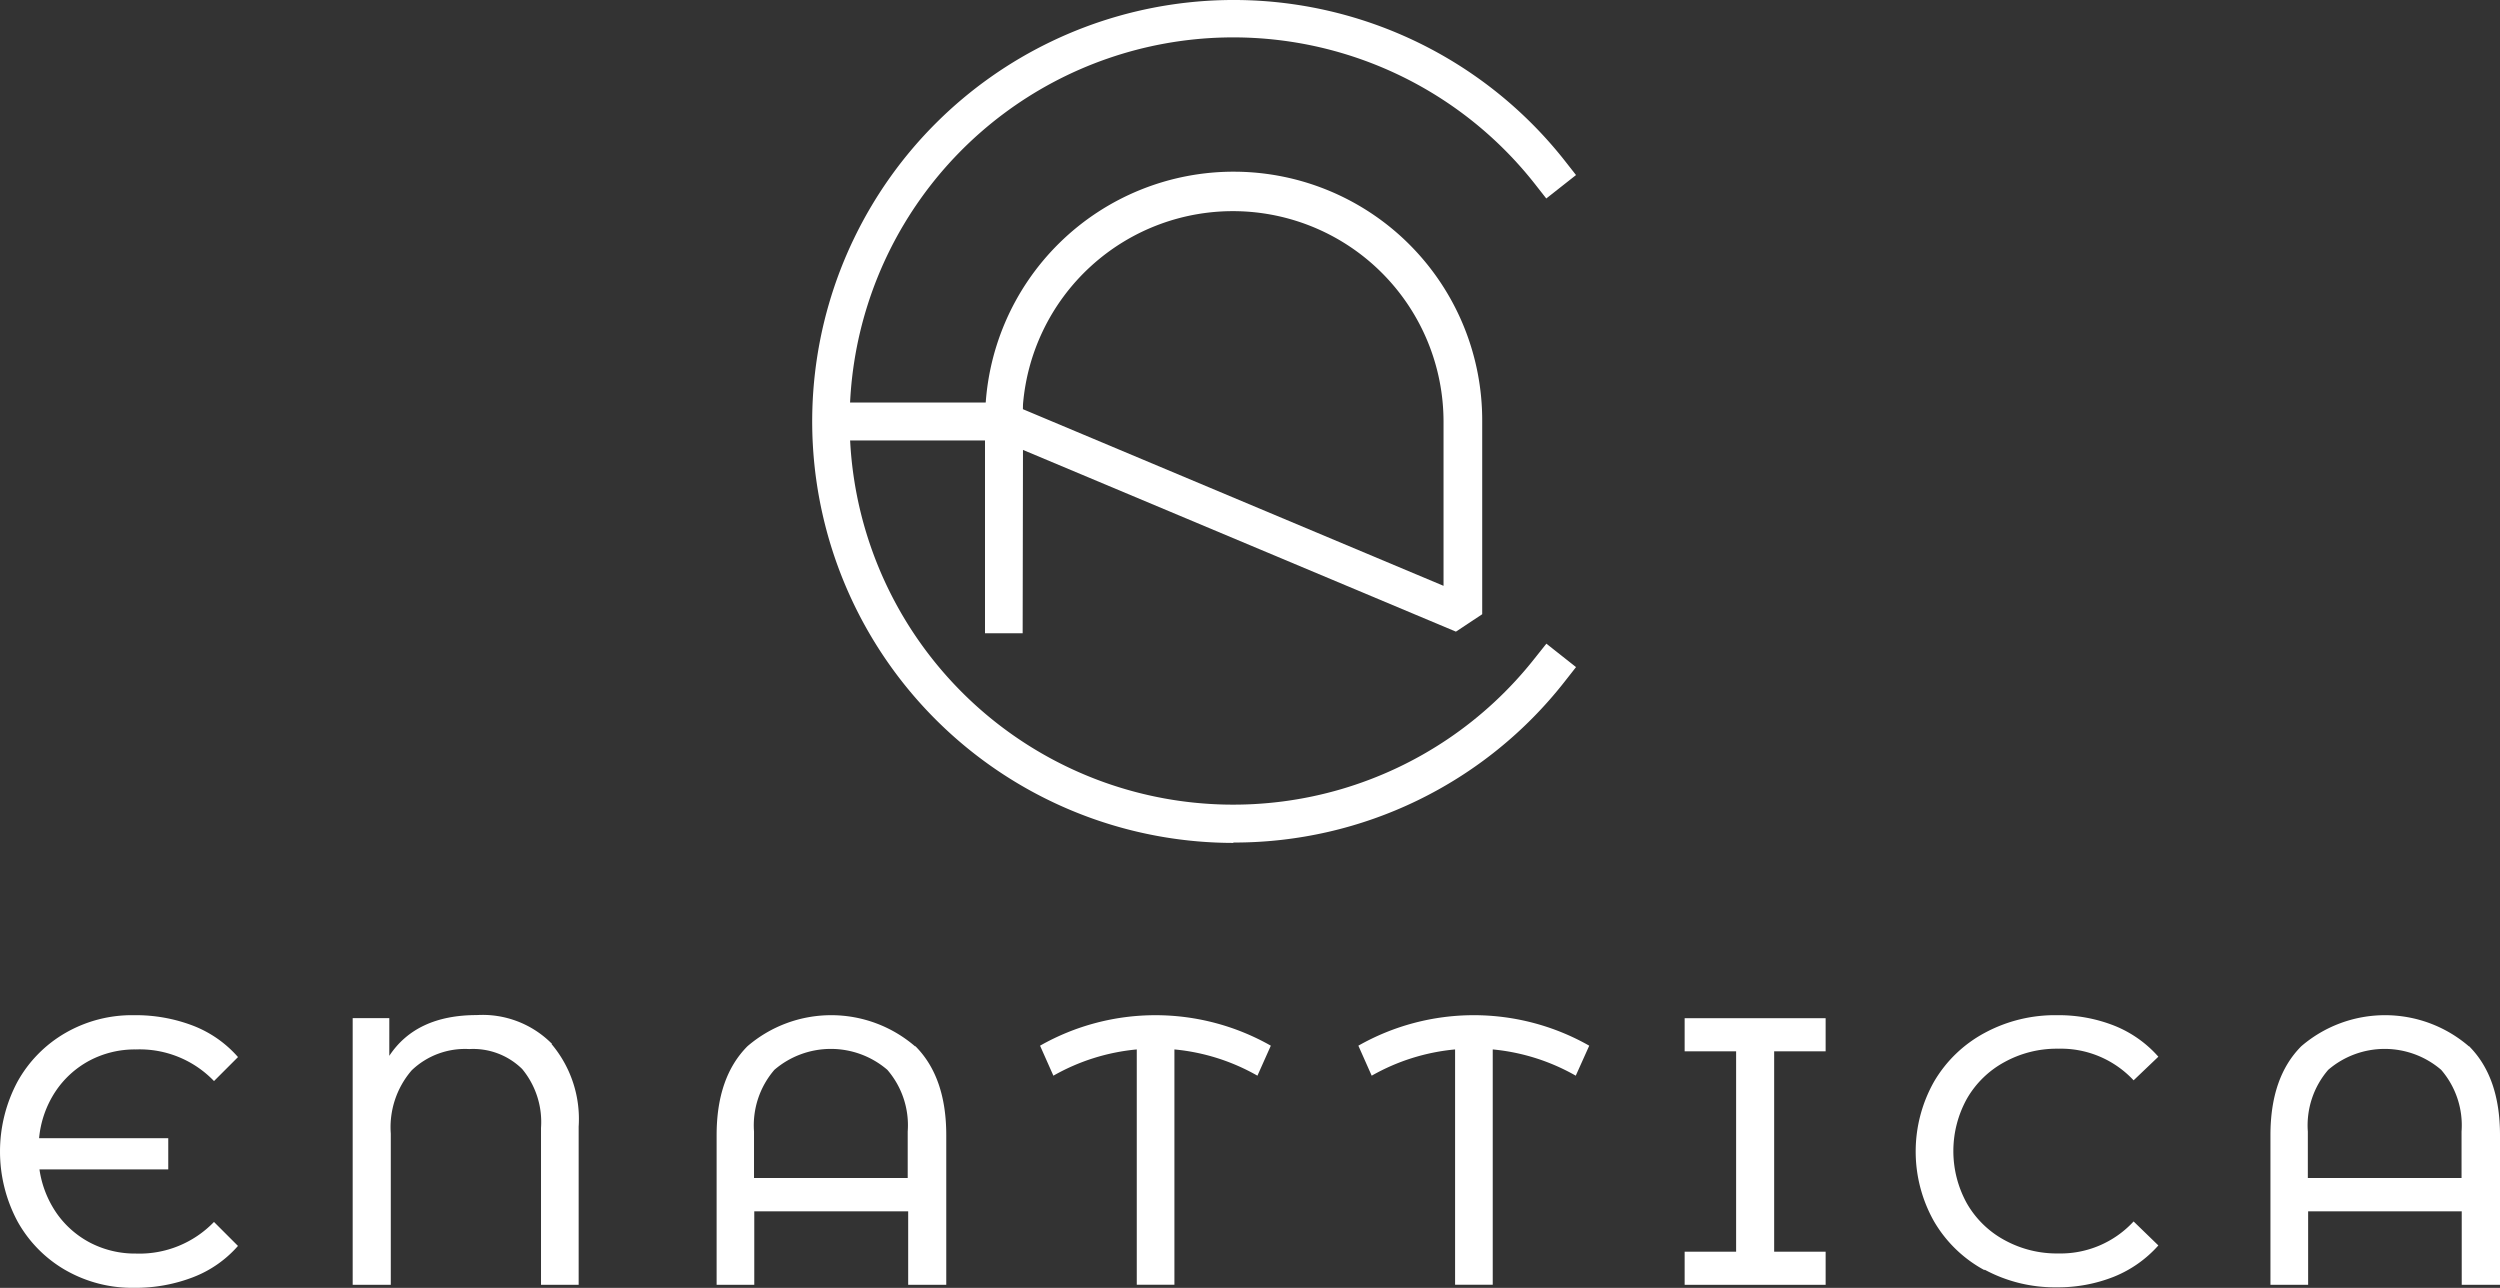<svg xmlns="http://www.w3.org/2000/svg" width="300.001" height="154.541" viewBox="0 0 300.001 154.541">
  <rect x="0" y="0" width="300.001" height="154.541" fill="#333333" stroke="none"/>
  <g id="Group_361" data-name="Group 361" transform="translate(0.001 0)">
    <path id="Path_11121" data-name="Path 11121" d="M82.1,68.9H77.582v-23.9l-.7-.293.712-1.681a29.827,29.827,0,0,1,59.652.458V66.618l-3.153,2.089L82.139,46.9Zm0-26.9,50.506,21.21V43.493A25.276,25.276,0,0,0,82.1,42" transform="translate(40.618 7.09)" fill="#fff"/>
    <rect id="Rectangle_223" data-name="Rectangle 223" width="21.708" height="4.551" transform="translate(101.017 48.304)" fill="#fff"/>
    <path id="Path_11122" data-name="Path 11122" d="M7.861,110.307a15.324,15.324,0,0,1-5.76-5.85,17.786,17.786,0,0,1,0-16.772,15.335,15.335,0,0,1,5.76-5.85,15.97,15.97,0,0,1,8.222-2.123,19.181,19.181,0,0,1,7.127,1.276,13.756,13.756,0,0,1,5.349,3.749l-2.879,2.879A12.359,12.359,0,0,0,16.3,83.821a11.635,11.635,0,0,0-5.568,1.343A11.284,11.284,0,0,0,6.61,88.937a12.184,12.184,0,0,0-1.92,5.534h15.5V98.22H4.735a12.346,12.346,0,0,0,2.056,5.251,11.294,11.294,0,0,0,4.078,3.569,11.671,11.671,0,0,0,5.433,1.276,12.423,12.423,0,0,0,9.375-3.795l2.879,2.879a13.682,13.682,0,0,1-5.377,3.75,19.192,19.192,0,0,1-7.1,1.276A16.067,16.067,0,0,1,7.853,110.3" transform="translate(0 42.112)" fill="#fff"/>
    <path id="Path_11123" data-name="Path 11123" d="M51.556,83.188A13.95,13.95,0,0,1,54.808,93.1v18.974H50.29V93.252a9.974,9.974,0,0,0-2.259-7.07,8.388,8.388,0,0,0-6.359-2.395,9.241,9.241,0,0,0-6.9,2.552,10.445,10.445,0,0,0-2.508,7.59v18.15H27.691v-32h4.394V84.6q3.23-4.89,10.5-4.891a11.7,11.7,0,0,1,9.035,3.468" transform="translate(14.63 42.101)" fill="#fff"/>
    <path id="Path_11124" data-name="Path 11124" d="M80.124,83.436c2.473,2.485,3.7,6.031,3.7,10.674v17.958H79.254v-8.821H60.785v8.821H56.267V94.111c0-4.642,1.232-8.189,3.7-10.674a15.416,15.416,0,0,1,20.1,0m-.87,15.812V93.668a10.175,10.175,0,0,0-2.445-7.4,10.4,10.4,0,0,0-13.553,0,10.2,10.2,0,0,0-2.445,7.4v5.58Z" transform="translate(29.727 42.112)" fill="#fff"/>
    <path id="Path_11125" data-name="Path 11125" d="M107.748,86.971a24.761,24.761,0,0,0-9.962-3.151v28.236H93.269V83.82a24.872,24.872,0,0,0-10.006,3.151l-1.6-3.6a28.03,28.03,0,0,1,27.693,0Z" transform="translate(43.143 42.112)" fill="#fff"/>
    <path id="Path_11126" data-name="Path 11126" d="M132.744,86.971a24.775,24.775,0,0,0-9.963-3.151v28.236h-4.518V83.82a24.831,24.831,0,0,0-10.007,3.151l-1.6-3.6a28.046,28.046,0,0,1,27.705,0Z" transform="translate(56.347 42.112)" fill="#fff"/>
    <path id="Path_11127" data-name="Path 11127" d="M143.016,83.921v24.045h6.177v3.974H132.274v-3.974h6.177V83.921h-6.177V79.947h16.918v3.974Z" transform="translate(69.883 42.238)" fill="#fff"/>
    <path id="Path_11128" data-name="Path 11128" d="M158.672,110.307a15.544,15.544,0,0,1-6.054-5.85,17.062,17.062,0,0,1,0-16.772,15.54,15.54,0,0,1,6.077-5.85,17.731,17.731,0,0,1,8.685-2.123,18.2,18.2,0,0,1,6.856,1.253,13.945,13.945,0,0,1,5.3,3.728l-2.971,2.835a11.92,11.92,0,0,0-9.035-3.795,13,13,0,0,0-6.45,1.6,11.536,11.536,0,0,0-4.518,4.4,12.957,12.957,0,0,0,0,12.57,11.546,11.546,0,0,0,4.518,4.4,13.019,13.019,0,0,0,6.45,1.6,11.923,11.923,0,0,0,9.035-3.841l2.971,2.879a14.256,14.256,0,0,1-5.32,3.749,18.139,18.139,0,0,1-6.877,1.276,17.711,17.711,0,0,1-8.662-2.123" transform="translate(79.467 42.112)" fill="#fff"/>
    <path id="Path_11129" data-name="Path 11129" d="M202.11,83.436c2.474,2.485,3.706,6.031,3.706,10.674v17.958h-4.593v-8.821H182.792v8.821H178.27V94.111c0-4.642,1.229-8.189,3.7-10.674a15.417,15.417,0,0,1,20.1,0m-.868,15.812V93.668a10.183,10.183,0,0,0-2.447-7.4,10.4,10.4,0,0,0-13.552,0,10.2,10.2,0,0,0-2.447,7.4v5.58Z" transform="translate(94.184 42.112)" fill="#fff"/>
    <path id="Path_11130" data-name="Path 11130" d="M114.311,101.15a50.575,50.575,0,1,1,39.72-81.929l1.4,1.785-3.569,2.812-1.4-1.785a46.036,46.036,0,1,0,0,56.98l1.412-1.773,3.558,2.812-1.4,1.785a50.335,50.335,0,0,1-39.721,19.268" transform="translate(33.691 0)" fill="#fff"/>
  </g>
</svg>
